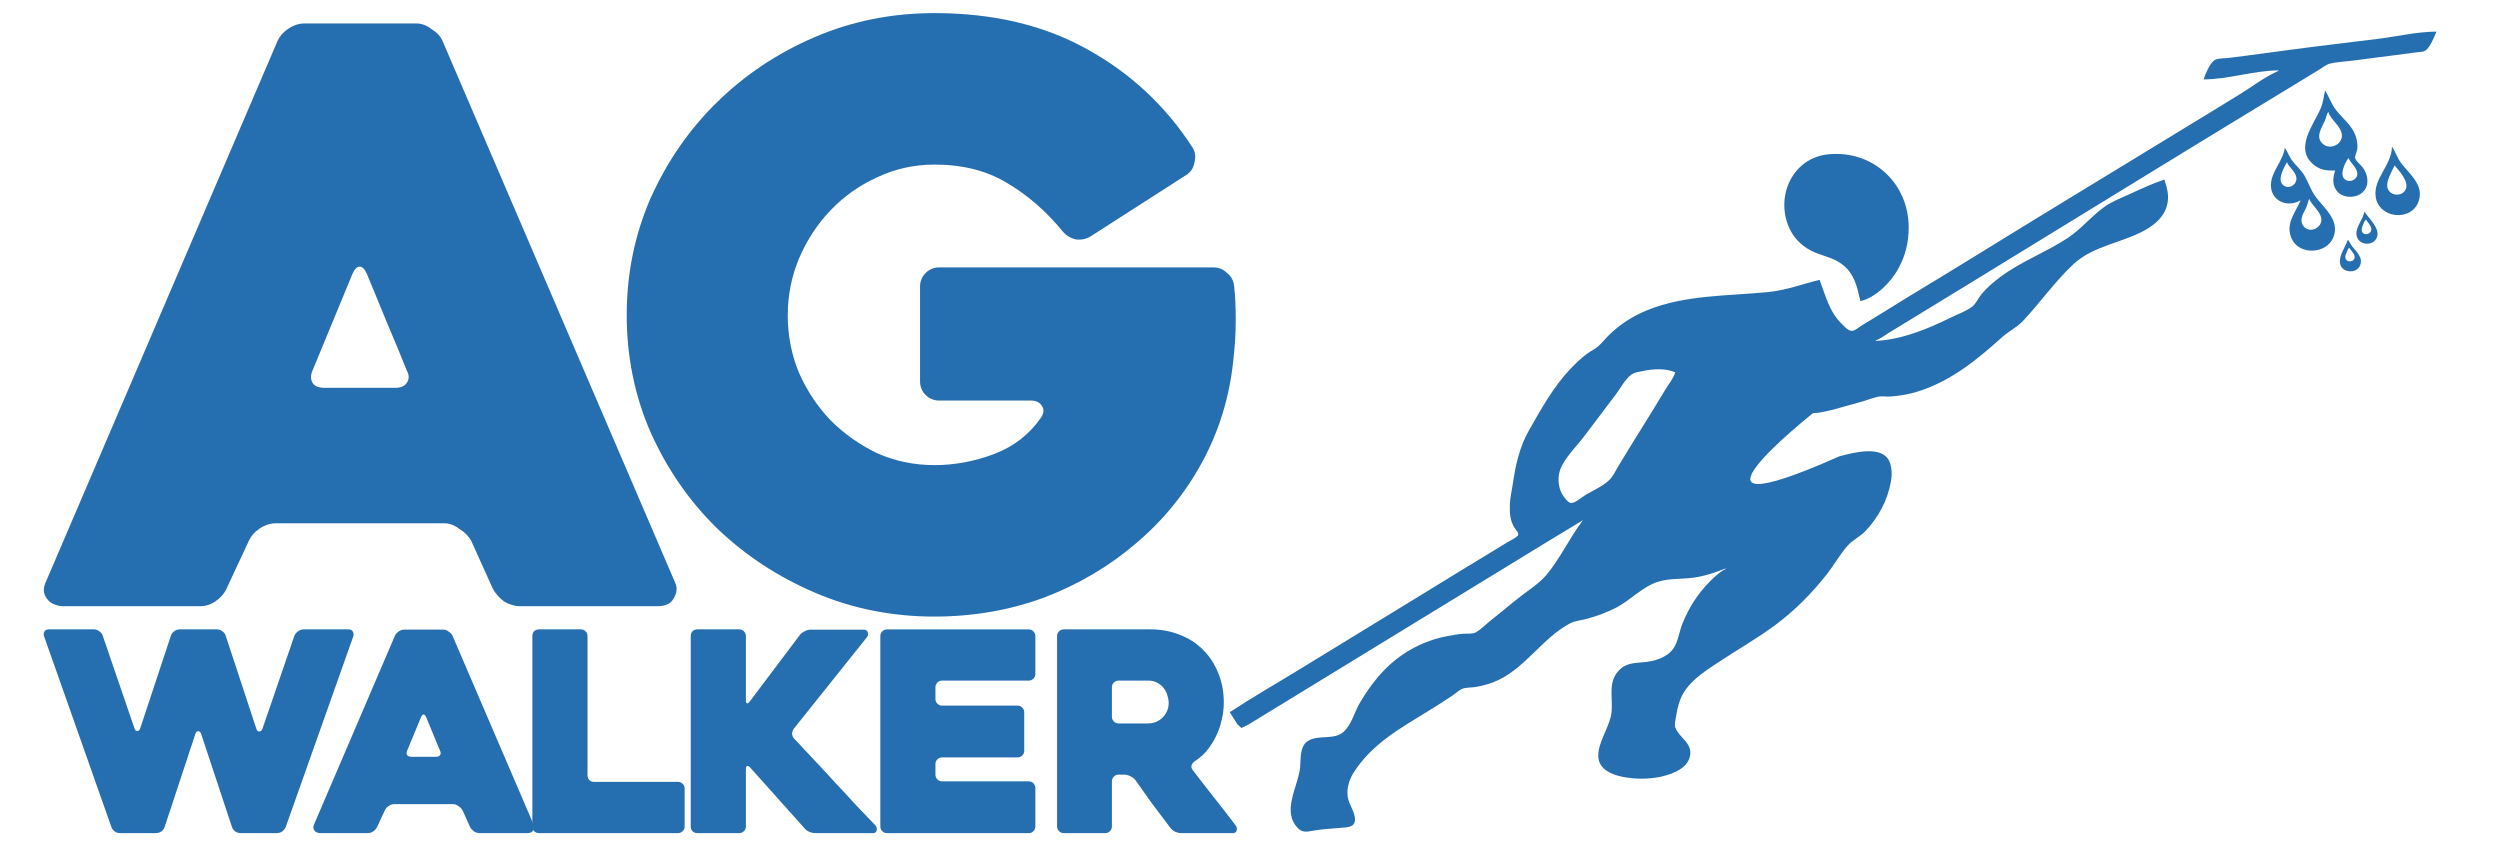 <?xml version="1.0" encoding="UTF-8" standalone="no"?>
<!-- Created with Inkscape (http://www.inkscape.org/) -->

<svg
   width="101.062mm"
   height="34.833mm"
   viewBox="0 0 101.062 34.833"
   version="1.1"
   id="svg5"
   inkscape:version="1.1 (c68e22c387, 2021-05-23)"
   sodipodi:docname="windows-cleaning-manchester.svg"
   xmlns:inkscape="http://www.inkscape.org/namespaces/inkscape"
   xmlns:sodipodi="http://sodipodi.sourceforge.net/DTD/sodipodi-0.dtd"
   xmlns="http://www.w3.org/2000/svg"
   xmlns:svg="http://www.w3.org/2000/svg">
  <sodipodi:namedview
     id="namedview7"
     pagecolor="#ffffff"
     bordercolor="#666666"
     borderopacity="1.0"
     inkscape:pageshadow="2"
     inkscape:pageopacity="0.0"
     inkscape:pagecheckerboard="0"
     inkscape:document-units="mm"
     showgrid="false"
     inkscape:zoom="1.4823794"
     inkscape:cx="150.77112"
     inkscape:cy="15.178301"
     inkscape:window-width="1920"
     inkscape:window-height="1017"
     inkscape:window-x="-8"
     inkscape:window-y="-8"
     inkscape:window-maximized="1"
     inkscape:current-layer="text1286-9-2" />
  <defs
     id="defs2" />
  <g
     inkscape:label="Layer 1"
     inkscape:groupmode="layer"
     id="layer1"
     transform="translate(-1.166,-0.983)">
    <path
       style="fill:#256eb0;fill-opacity:1;stroke:none;stroke-width:0.021"
       d="m 100.862,35.631 v -0.021 M 90.247,4.193 c 1.01,-0.003 2.014,-0.356 3.024,-0.365 v 0.021 c -0.537,0.231 -1.047,0.626 -1.544,0.934 -0.869,0.538 -1.745,1.066 -2.616,1.6 -2.772,1.698 -5.557,3.375 -8.32,5.087 -1.125,0.697 -2.266,1.37 -3.388,2.072 -0.327,0.205 -0.657,0.404 -0.986,0.604 -0.104,0.063 -0.26,0.208 -0.386,0.212 -0.165,0.005 -0.368,-0.239 -0.472,-0.345 -0.453,-0.459 -0.611,-1.131 -0.836,-1.716 -0.695,0.165 -1.336,0.417 -2.059,0.49 -1.649,0.166 -3.396,0.106 -4.954,0.754 -0.511,0.212 -0.983,0.511 -1.394,0.883 -0.191,0.172 -0.347,0.379 -0.536,0.552 -0.131,0.12 -0.307,0.194 -0.45,0.3 -0.25,0.184 -0.471,0.4 -0.685,0.624 -0.676,0.707 -1.181,1.622 -1.664,2.466 -0.384,0.672 -0.549,1.408 -0.658,2.166 -0.042,0.29 -0.115,0.586 -0.123,0.879 -0.008,0.339 0.012,0.627 0.198,0.922 0.049,0.078 0.206,0.217 0.118,0.309 -0.101,0.105 -0.277,0.178 -0.401,0.253 -0.251,0.151 -0.499,0.308 -0.751,0.459 -0.79,0.474 -1.573,0.96 -2.359,1.441 l -5.34,3.268 c -0.928,0.569 -1.88,1.111 -2.788,1.711 l 0.315,0.493 0.157,0.145 0.256,-0.124 0.579,-0.352 2.273,-1.39 7.055,-4.315 2.209,-1.351 1.437,-0.87 c -0.541,0.704 -0.917,1.551 -1.491,2.228 -0.317,0.374 -0.81,0.665 -1.19,0.976 -0.37,0.303 -0.742,0.606 -1.115,0.905 -0.173,0.138 -0.343,0.318 -0.536,0.427 -0.123,0.069 -0.333,0.048 -0.472,0.055 -0.222,0.01 -0.447,0.055 -0.665,0.094 -0.655,0.118 -1.297,0.386 -1.844,0.764 -0.726,0.501 -1.258,1.177 -1.703,1.929 -0.217,0.367 -0.338,0.883 -0.657,1.175 -0.385,0.353 -1.011,0.106 -1.436,0.367 -0.354,0.218 -0.291,0.719 -0.326,1.074 -0.076,0.779 -0.781,1.803 -0.06,2.485 0.171,0.161 0.369,0.113 0.578,0.075 0.394,-0.071 0.783,-0.082 1.179,-0.12 0.158,-0.015 0.419,-0.018 0.493,-0.19 0.116,-0.269 -0.157,-0.669 -0.235,-0.921 -0.106,-0.342 -0.003,-0.775 0.181,-1.072 0.749,-1.214 1.943,-1.853 3.121,-2.582 0.296,-0.184 0.59,-0.37 0.879,-0.563 0.133,-0.089 0.262,-0.217 0.407,-0.283 0.148,-0.067 0.374,-0.049 0.536,-0.076 0.333,-0.056 0.661,-0.146 0.965,-0.297 1.111,-0.551 1.774,-1.688 2.852,-2.27 0.215,-0.116 0.495,-0.135 0.729,-0.2 0.385,-0.107 0.758,-0.246 1.115,-0.425 0.616,-0.308 1.091,-0.875 1.758,-1.073 0.436,-0.129 0.904,-0.096 1.351,-0.15 0.472,-0.057 0.91,-0.209 1.351,-0.38 v 0.021 c -0.241,0.115 -0.456,0.328 -0.643,0.515 -0.49,0.49 -0.841,1.053 -1.102,1.694 -0.124,0.304 -0.178,0.743 -0.367,1.008 -0.275,0.385 -0.77,0.512 -1.211,0.554 -0.332,0.032 -0.655,0.028 -0.922,0.265 -0.567,0.504 -0.283,1.186 -0.374,1.819 -0.108,0.757 -1.072,1.815 -0.098,2.358 0.131,0.073 0.284,0.125 0.429,0.162 0.208,0.053 0.429,0.08 0.643,0.094 0.535,0.037 1.143,-0.038 1.63,-0.272 0.243,-0.117 0.476,-0.292 0.557,-0.562 0.174,-0.587 -0.393,-0.764 -0.573,-1.222 -0.048,-0.123 0.007,-0.302 0.025,-0.429 0.059,-0.397 0.157,-0.785 0.397,-1.115 0.326,-0.449 0.812,-0.761 1.267,-1.065 0.789,-0.526 1.62,-0.989 2.38,-1.559 0.775,-0.581 1.455,-1.269 2.054,-2.029 0.291,-0.369 0.528,-0.801 0.836,-1.153 0.194,-0.222 0.501,-0.366 0.713,-0.583 0.52,-0.533 0.909,-1.259 1.038,-1.994 0.027,-0.152 0.047,-0.318 0.028,-0.472 -0.015,-0.125 -0.034,-0.249 -0.086,-0.365 -0.298,-0.66 -1.438,-0.356 -2.021,-0.202 -7.421,3.295 -1.072,-1.741 -1.072,-1.741 0.532,-0.023 1.381,-0.317 1.899,-0.447 0.257,-0.064 0.512,-0.181 0.772,-0.229 0.143,-0.026 0.304,0.011 0.45,9.23e-4 0.377,-0.026 0.753,-0.089 1.115,-0.202 1.337,-0.419 2.387,-1.274 3.41,-2.196 0.269,-0.243 0.601,-0.395 0.856,-0.667 0.699,-0.747 1.288,-1.594 2.039,-2.293 0.769,-0.716 1.902,-0.848 2.809,-1.327 0.572,-0.302 1.024,-0.736 1.008,-1.42 -0.006,-0.229 -0.08,-0.45 -0.15,-0.665 -0.473,0.154 -0.921,0.365 -1.372,0.572 -0.351,0.161 -0.735,0.304 -1.051,0.53 -0.528,0.378 -0.936,0.896 -1.48,1.256 -0.874,0.579 -1.881,0.945 -2.723,1.574 -0.28,0.209 -0.542,0.43 -0.766,0.7 -0.126,0.152 -0.218,0.38 -0.373,0.501 -0.246,0.192 -0.598,0.308 -0.877,0.448 -0.904,0.452 -2,0.894 -3.024,0.938 v -0.021 c 0.191,-0.061 0.365,-0.206 0.536,-0.309 0.38,-0.229 0.757,-0.464 1.137,-0.695 1.211,-0.735 2.417,-1.477 3.624,-2.217 3.908,-2.394 7.812,-4.797 11.73,-7.175 0.301,-0.182 0.599,-0.368 0.901,-0.549 0.134,-0.08 0.276,-0.202 0.429,-0.241 0.296,-0.074 0.62,-0.082 0.922,-0.121 0.586,-0.077 1.172,-0.156 1.758,-0.227 0.272,-0.033 0.543,-0.07 0.815,-0.108 0.107,-0.015 0.266,-0.01 0.36,-0.067 0.19,-0.116 0.371,-0.569 0.455,-0.772 -0.792,0.002 -1.615,0.203 -2.402,0.297 -1.573,0.188 -3.148,0.383 -4.718,0.601 -0.435,0.061 -0.872,0.112 -1.308,0.168 -0.157,0.02 -0.416,0.003 -0.55,0.092 -0.173,0.114 -0.379,0.575 -0.436,0.772 m 3.045,-0.386 -0.021,0.021 0.021,-0.021 m 1.866,0.836 c -0.055,0.233 -0.071,0.46 -0.163,0.686 -0.278,0.687 -1.116,1.654 -0.287,2.323 0.102,0.083 0.217,0.144 0.343,0.181 0.17,0.051 0.339,0.047 0.515,0.047 -0.089,0.273 -0.125,0.54 0.045,0.793 0.234,0.348 0.838,0.351 1.106,0.042 0.246,-0.284 0.171,-0.686 -0.041,-0.964 -0.087,-0.114 -0.244,-0.224 -0.297,-0.358 -0.035,-0.088 0.065,-0.274 0.079,-0.371 0.027,-0.19 -0.011,-0.401 -0.078,-0.579 -0.152,-0.399 -0.52,-0.679 -0.778,-1.008 -0.194,-0.248 -0.279,-0.534 -0.443,-0.793 m 0.129,0.858 c 0.101,0.349 0.484,0.54 0.544,0.901 0.068,0.401 -0.445,0.663 -0.752,0.412 -0.334,-0.274 -0.061,-0.658 0.07,-0.948 0.052,-0.114 0.069,-0.264 0.138,-0.365 m 2.573,1.415 c -0.002,0.741 -0.755,1.276 -0.659,2.016 0.116,0.892 1.463,1.037 1.744,0.172 0.213,-0.656 -0.387,-1.087 -0.727,-1.544 -0.148,-0.199 -0.214,-0.452 -0.359,-0.643 m -4.332,0.043 c -0.066,0.521 -0.5,0.911 -0.554,1.415 -0.075,0.7 0.627,1.039 1.197,0.708 -0.221,0.513 -0.627,0.953 -0.367,1.544 0.302,0.686 1.41,0.637 1.687,-0.043 0.271,-0.667 -0.327,-1.143 -0.689,-1.608 -0.214,-0.275 -0.301,-0.582 -0.469,-0.879 -0.132,-0.234 -0.346,-0.409 -0.507,-0.622 -0.121,-0.16 -0.18,-0.358 -0.298,-0.515 M 76.373,13.157 c 0.626,-0.149 1.23,-0.764 1.529,-1.308 0.292,-0.531 0.422,-1.069 0.422,-1.673 0,-1.786 -1.448,-3.129 -3.238,-2.956 -1.511,0.146 -2.2,1.804 -1.538,3.084 0.204,0.395 0.555,0.698 0.959,0.873 0.368,0.159 0.763,0.226 1.094,0.467 0.536,0.391 0.629,0.913 0.772,1.512 M 96.102,7.367 c 0.087,0.207 0.305,0.359 0.353,0.579 0.06,0.276 -0.289,0.455 -0.499,0.286 -0.236,-0.189 0.011,-0.675 0.146,-0.865 m -2.488,0.172 c 0.091,0.211 0.335,0.375 0.379,0.6 0.063,0.328 -0.366,0.555 -0.578,0.275 -0.171,-0.226 0.088,-0.667 0.199,-0.875 m 4.353,0.129 c 0.185,0.223 0.57,0.63 0.459,0.944 -0.126,0.353 -0.688,0.302 -0.752,-0.064 -0.047,-0.268 0.186,-0.641 0.293,-0.879 m -3.452,1.351 c 0.117,0.28 0.442,0.492 0.487,0.793 0.058,0.392 -0.491,0.633 -0.726,0.299 -0.184,-0.261 0.018,-0.51 0.123,-0.75 0.049,-0.112 0.068,-0.235 0.116,-0.343 m 2.23,0.515 c -0.045,0.33 -0.359,0.607 -0.318,0.944 0.056,0.453 0.741,0.485 0.842,0.043 0.077,-0.336 -0.351,-0.728 -0.525,-0.986 m 0.064,0.322 c 0.059,0.093 0.144,0.179 0.19,0.279 0.153,0.335 -0.371,0.438 -0.359,0.129 0.003,-0.074 0.031,-0.147 0.059,-0.214 0.03,-0.07 0.059,-0.137 0.11,-0.193 m -0.729,0.815 c -0.102,0.298 -0.373,0.641 -0.315,0.965 0.068,0.377 0.649,0.424 0.802,0.086 0.143,-0.316 -0.132,-0.55 -0.306,-0.772 -0.069,-0.088 -0.111,-0.194 -0.181,-0.279 m 0.043,0.322 c 0.051,0.053 0.093,0.113 0.137,0.172 0.039,0.052 0.08,0.105 0.09,0.172 0.038,0.263 -0.384,0.29 -0.374,0.021 0.002,-0.061 0.029,-0.116 0.052,-0.172 0.028,-0.067 0.054,-0.133 0.095,-0.193 m -27.234,5.039 c -0.073,0.249 -0.274,0.486 -0.407,0.708 -0.298,0.495 -0.599,0.99 -0.907,1.48 -0.335,0.532 -0.663,1.07 -0.988,1.608 -0.107,0.178 -0.211,0.407 -0.36,0.553 -0.26,0.255 -0.671,0.431 -0.982,0.618 -0.142,0.085 -0.39,0.314 -0.558,0.315 -0.104,4.88e-4 -0.203,-0.126 -0.261,-0.199 -0.203,-0.251 -0.274,-0.54 -0.251,-0.858 0.041,-0.59 0.669,-1.155 1.009,-1.608 0.43,-0.574 0.867,-1.142 1.297,-1.716 0.188,-0.25 0.393,-0.645 0.652,-0.821 0.122,-0.083 0.307,-0.107 0.45,-0.135 0.412,-0.082 0.914,-0.119 1.308,0.056 m 2.059,7.913 -0.021,0.021 z"
       id="path1376"
       sodipodi:nodetypes="cccccscccccccscccccccccscccccccccccccscsccccccccccccscccccccccscccccccccccccsccccccsccccccscccscccccsccsccccccccccccssccsccccccccccscccccccccccsccccccccccccccccccsssssccsccccccccccccccccccccccccccccccccccccccscsccccscccccc" />
    <g
       aria-label="WALKER"
       id="text1286-9"
       style="font-size:11.252px;line-height:1.25;font-family:'Swis721 Blk2 BT';-inkscape-font-specification:'Swis721 Blk2 BT';letter-spacing:-0.563px;word-spacing:0px;fill:#256eb0;fill-opacity:1;stroke-width:0.281"
       transform="translate(0.529)">
      <path
         d="m 2.435,26.751 q -0.056,-0.135 -0.011,-0.225 0.056,-0.101 0.18,-0.101 h 1.834 q 0.113,0 0.214,0.079 0.101,0.068 0.135,0.169 l 1.283,3.747 q 0.034,0.113 0.113,0.113 0.09,0 0.124,-0.113 l 1.238,-3.736 q 0.034,-0.113 0.135,-0.18 0.101,-0.079 0.225,-0.079 h 1.496 q 0.124,0 0.225,0.079 0.101,0.068 0.135,0.18 l 1.238,3.758 q 0.034,0.113 0.113,0.113 0.09,0 0.135,-0.113 l 1.294,-3.769 q 0.045,-0.101 0.146,-0.169 0.101,-0.079 0.225,-0.079 h 1.823 q 0.124,0 0.169,0.101 0.045,0.09 0.011,0.191 l -2.723,7.685 q -0.045,0.113 -0.146,0.191 -0.101,0.068 -0.225,0.068 h -1.451 q -0.124,0 -0.225,-0.068 -0.101,-0.079 -0.135,-0.191 L 8.77,30.655 q -0.034,-0.113 -0.124,-0.113 -0.079,0 -0.113,0.113 L 7.296,34.402 q -0.034,0.113 -0.135,0.191 -0.101,0.068 -0.225,0.068 H 5.484 q -0.124,0 -0.225,-0.079 -0.101,-0.09 -0.124,-0.18 z"
         style="font-family:Heavitas;-inkscape-font-specification:Heavitas;fill:#256eb0;fill-opacity:1"
         id="path9539" />
      <path
         d="m 16.601,26.683 q 0.045,-0.101 0.146,-0.169 0.113,-0.079 0.236,-0.079 h 1.575 q 0.113,0 0.214,0.079 0.113,0.068 0.158,0.169 l 3.285,7.651 q 0.045,0.101 -0.022,0.214 -0.056,0.113 -0.236,0.113 H 20.033 q -0.124,0 -0.236,-0.068 -0.101,-0.079 -0.158,-0.18 l -0.304,-0.675 q -0.056,-0.101 -0.169,-0.169 -0.101,-0.079 -0.214,-0.079 h -2.374 q -0.124,0 -0.236,0.079 -0.101,0.068 -0.146,0.169 l -0.315,0.675 q -0.045,0.101 -0.158,0.18 -0.101,0.068 -0.214,0.068 h -1.935 q -0.056,0 -0.113,-0.022 -0.068,-0.022 -0.101,-0.068 -0.045,-0.045 -0.056,-0.113 -0.011,-0.068 0.034,-0.158 z m 0.664,4.894 h 1.001 q 0.113,0 0.158,-0.068 0.056,-0.079 0,-0.18 -0.113,-0.281 -0.27,-0.653 -0.158,-0.383 -0.293,-0.709 -0.045,-0.101 -0.101,-0.101 -0.056,0 -0.101,0.101 l -0.563,1.361 q -0.045,0.101 0,0.18 0.045,0.068 0.169,0.068 z"
         style="font-family:Heavitas;-inkscape-font-specification:Heavitas;fill:#256eb0;fill-opacity:1"
         id="path9541" />
      <path
         d="m 28.314,32.861 v 1.53 q 0,0.113 -0.079,0.191 -0.079,0.079 -0.191,0.079 h -5.615 q -0.124,0 -0.203,-0.079 -0.068,-0.079 -0.068,-0.191 v -7.696 q 0,-0.113 0.068,-0.191 0.079,-0.079 0.203,-0.079 h 1.688 q 0.113,0 0.191,0.079 0.079,0.079 0.079,0.191 v 5.626 q 0,0.113 0.068,0.191 0.079,0.079 0.203,0.079 h 3.387 q 0.113,0 0.191,0.079 0.079,0.079 0.079,0.191 z"
         style="font-family:Heavitas;-inkscape-font-specification:Heavitas;fill:#256eb0;fill-opacity:1"
         id="path9543" />
      <path
         d="M 33.152,34.458 30.969,32.017 q -0.079,-0.09 -0.135,-0.068 -0.045,0.022 -0.045,0.135 v 2.307 q 0,0.113 -0.079,0.191 -0.079,0.079 -0.191,0.079 h -1.688 q -0.124,0 -0.203,-0.079 -0.068,-0.079 -0.068,-0.191 v -7.696 q 0,-0.113 0.068,-0.191 0.079,-0.079 0.203,-0.079 h 1.688 q 0.113,0 0.191,0.079 0.079,0.079 0.079,0.191 v 2.588 q 0,0.113 0.045,0.135 0.045,0.011 0.113,-0.079 L 32.972,26.65 q 0.068,-0.09 0.191,-0.146 0.124,-0.068 0.248,-0.068 h 2.149 q 0.124,0 0.158,0.113 0.034,0.101 -0.034,0.191 l -2.959,3.702 q -0.068,0.09 -0.068,0.214 0.011,0.113 0.09,0.191 0.383,0.416 0.81,0.866 0.428,0.45 0.844,0.911 0.428,0.45 0.833,0.9 0.416,0.439 0.788,0.821 0.079,0.09 0.056,0.203 -0.022,0.113 -0.146,0.113 h -2.329 q -0.124,0 -0.259,-0.056 -0.124,-0.056 -0.191,-0.146 z"
         style="font-family:Heavitas;-inkscape-font-specification:Heavitas;fill:#256eb0;fill-opacity:1"
         id="path9545" />
      <path
         d="m 38.452,28.765 v 0.473 q 0,0.113 0.079,0.191 0.079,0.079 0.191,0.079 h 3.049 q 0.113,0 0.191,0.079 0.079,0.079 0.079,0.191 v 1.553 q 0,0.113 -0.079,0.191 -0.079,0.079 -0.191,0.079 h -3.049 q -0.113,0 -0.191,0.079 -0.079,0.079 -0.079,0.191 v 0.428 q 0,0.113 0.079,0.191 0.079,0.079 0.191,0.079 h 3.499 q 0.113,0 0.191,0.079 0.079,0.079 0.079,0.191 v 1.553 q 0,0.113 -0.079,0.191 -0.079,0.079 -0.191,0.079 h -5.727 q -0.113,0 -0.191,-0.079 -0.079,-0.079 -0.079,-0.191 v -7.696 q 0,-0.113 0.079,-0.191 0.079,-0.079 0.191,-0.079 h 5.727 q 0.113,0 0.191,0.079 0.079,0.079 0.079,0.191 v 1.53 q 0,0.113 -0.079,0.191 -0.079,0.079 -0.191,0.079 h -3.499 q -0.113,0 -0.191,0.079 -0.079,0.079 -0.079,0.191 z"
         style="font-family:Heavitas;-inkscape-font-specification:Heavitas;fill:#256eb0;fill-opacity:1"
         id="path9547" />
      <path
         d="m 45.315,34.661 h -1.676 q -0.113,0 -0.191,-0.079 -0.079,-0.079 -0.079,-0.191 v -7.696 q 0,-0.113 0.079,-0.191 0.079,-0.079 0.191,-0.079 h 3.499 q 0.653,0 1.204,0.225 0.551,0.214 0.934,0.608 0.394,0.394 0.608,0.934 0.225,0.54 0.225,1.193 0,0.36 -0.09,0.72 -0.079,0.349 -0.236,0.664 -0.158,0.315 -0.371,0.574 -0.214,0.248 -0.484,0.416 -0.09,0.068 -0.124,0.169 -0.022,0.09 0.045,0.18 0.428,0.563 0.9,1.159 0.473,0.596 0.844,1.091 0.068,0.09 0.034,0.203 -0.034,0.101 -0.146,0.101 h -2.093 q -0.113,0 -0.248,-0.056 -0.124,-0.068 -0.191,-0.158 -0.36,-0.473 -0.72,-0.956 -0.349,-0.484 -0.698,-0.979 -0.068,-0.09 -0.191,-0.146 -0.124,-0.068 -0.236,-0.068 h -0.248 q -0.113,0 -0.191,0.079 -0.079,0.079 -0.079,0.191 v 1.823 q 0,0.113 -0.079,0.191 -0.079,0.079 -0.191,0.079 z m 0.54,-4.433 h 1.193 q 0.135,0 0.281,-0.045 0.146,-0.056 0.27,-0.158 0.124,-0.113 0.203,-0.27 0.079,-0.158 0.079,-0.371 0,-0.113 -0.045,-0.259 -0.034,-0.158 -0.135,-0.293 -0.09,-0.146 -0.259,-0.236 -0.158,-0.101 -0.394,-0.101 h -1.193 q -0.113,0 -0.191,0.079 -0.079,0.079 -0.079,0.191 v 1.193 q 0,0.113 0.079,0.191 0.079,0.079 0.191,0.079 z"
         style="font-family:Heavitas;-inkscape-font-specification:Heavitas;fill:#256eb0;fill-opacity:1"
         id="path9549" />
    </g>
    <g
       aria-label="AG"
       id="text1286-9-2"
       style="font-size:32.227px;line-height:1.25;font-family:'Swis721 Blk2 BT';-inkscape-font-specification:'Swis721 Blk2 BT';letter-spacing:-1.611px;word-spacing:0px;fill:#ffffff;stroke-width:0.806"
       transform="translate(0.529)">
      <path
         d="M 11.856,2.64 Q 11.985,2.35 12.275,2.156 12.597,1.931 12.952,1.931 h 4.512 q 0.322,0 0.612,0.226 0.322,0.193 0.451,0.483 l 9.41,21.915 q 0.129,0.29 -0.064,0.612 -0.161,0.322 -0.677,0.322 H 21.686 q -0.355,0 -0.677,-0.193 -0.29,-0.226 -0.451,-0.516 L 19.687,22.846 Q 19.526,22.556 19.204,22.363 18.914,22.137 18.592,22.137 h -6.8 q -0.355,0 -0.677,0.226 -0.29,0.193 -0.419,0.483 l -0.902,1.934 q -0.129,0.29 -0.451,0.516 -0.29,0.193 -0.612,0.193 H 3.187 q -0.161,0 -0.322,-0.064 -0.193,-0.064 -0.29,-0.193 -0.129,-0.129 -0.161,-0.322 -0.032,-0.193 0.097,-0.451 z M 13.758,16.659 h 2.868 q 0.322,0 0.451,-0.193 0.161,-0.226 0,-0.516 -0.322,-0.806 -0.773,-1.869 -0.451,-1.096 -0.838,-2.03 -0.129,-0.29 -0.29,-0.29 -0.161,0 -0.29,0.29 l -1.611,3.9 q -0.129,0.29 0,0.516 0.129,0.193 0.483,0.193 z"
         style="font-family:Heavitas;-inkscape-font-specification:Heavitas;fill:#256eb0;fill-opacity:1"
         id="path9552" />
      <path
         d="m 38.412,25.908 q -2.578,0 -4.834,-0.967 -2.256,-0.967 -3.964,-2.61 -1.676,-1.644 -2.675,-3.867 -0.967,-2.224 -0.967,-4.737 0,-2.514 0.967,-4.737 0.999,-2.224 2.675,-3.867 1.708,-1.676 3.964,-2.643 2.256,-0.967 4.834,-0.967 3.545,0 6.155,1.45 2.643,1.45 4.286,3.996 0.161,0.258 0.064,0.612 -0.064,0.322 -0.322,0.483 l -3.867,2.482 q -0.258,0.161 -0.58,0.129 -0.322,-0.064 -0.548,-0.322 -0.999,-1.225 -2.256,-1.966 -1.225,-0.741 -2.933,-0.741 -1.225,0 -2.32,0.516 -1.064,0.483 -1.869,1.321 -0.806,0.838 -1.289,1.966 -0.451,1.096 -0.451,2.288 0,1.225 0.451,2.32 0.483,1.096 1.289,1.934 0.806,0.806 1.869,1.321 1.096,0.483 2.32,0.483 1.225,0 2.417,-0.451 1.192,-0.451 1.901,-1.482 0.161,-0.258 0.032,-0.451 -0.129,-0.226 -0.451,-0.226 h -3.706 q -0.322,0 -0.548,-0.226 -0.226,-0.226 -0.226,-0.548 v -3.835 q 0,-0.322 0.226,-0.548 0.226,-0.226 0.548,-0.226 h 11.086 q 0.322,0 0.548,0.226 0.258,0.193 0.29,0.548 0.064,0.548 0.064,1.354 0,0.773 -0.097,1.611 -0.226,2.224 -1.257,4.125 -1.031,1.901 -2.675,3.287 -1.611,1.386 -3.706,2.191 -2.095,0.773 -4.447,0.773 z"
         style="font-family:Heavitas;-inkscape-font-specification:Heavitas;fill:#256eb0;fill-opacity:1"
         id="path9554" />
    </g>
  </g>
</svg>
